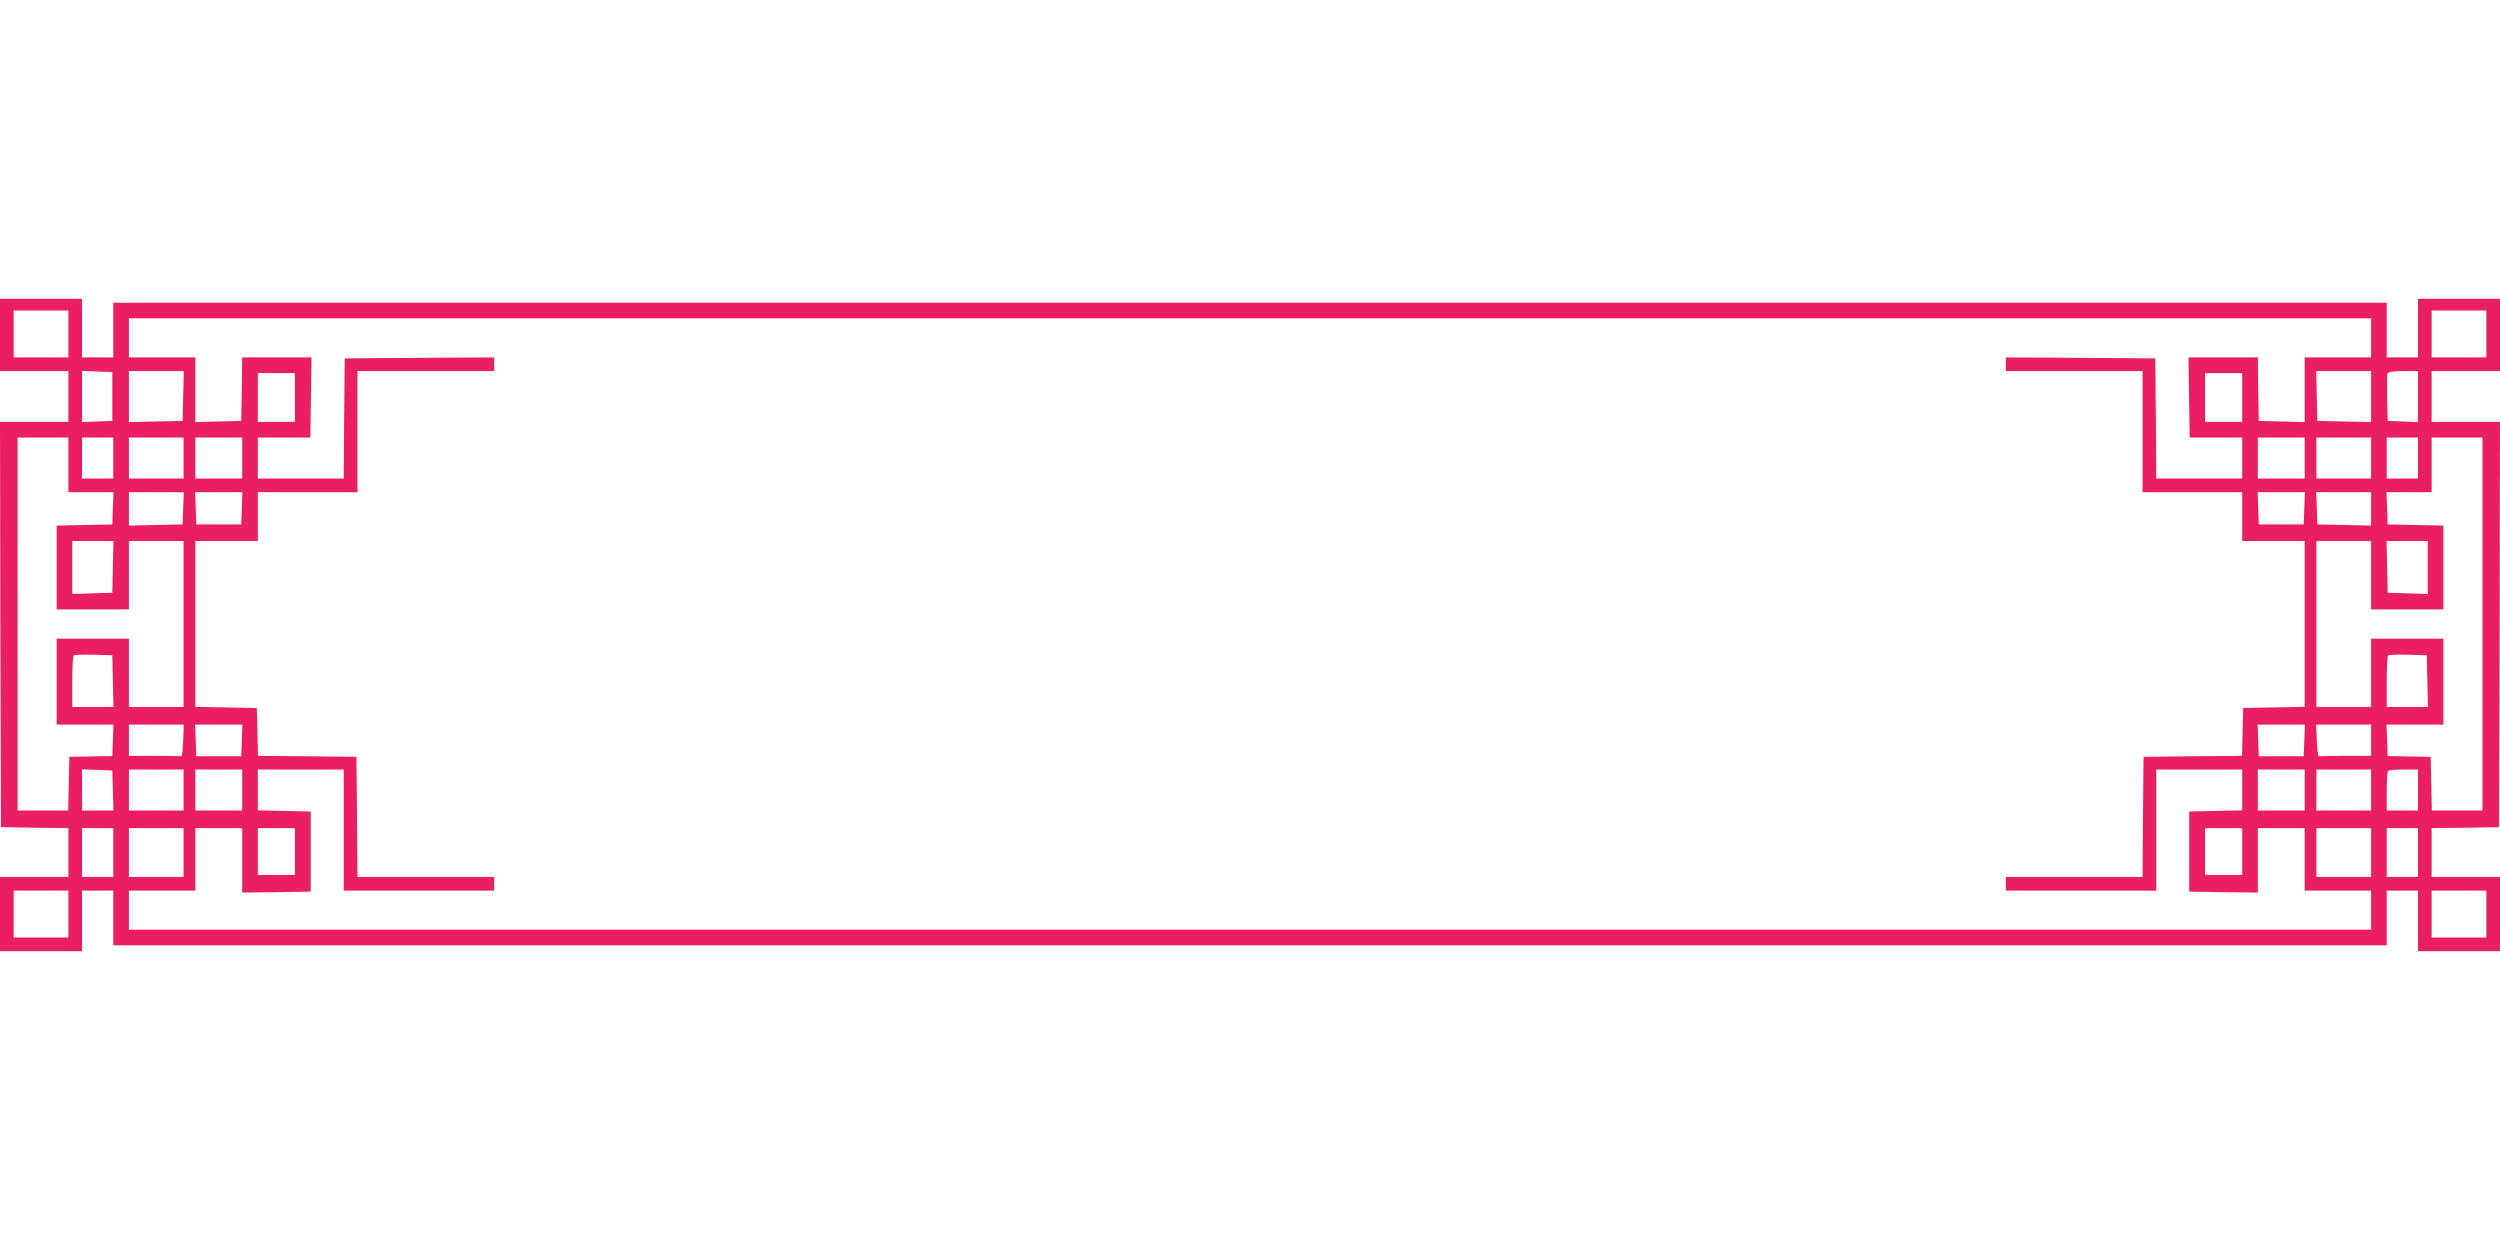 <?xml version="1.0" standalone="no"?>
<!DOCTYPE svg PUBLIC "-//W3C//DTD SVG 20010904//EN"
 "http://www.w3.org/TR/2001/REC-SVG-20010904/DTD/svg10.dtd">
<svg version="1.0" xmlns="http://www.w3.org/2000/svg"
 width="1280pt" height="640pt" viewBox="0 0 1280 640"
 preserveAspectRatio="xMidYMid meet">
<g transform="translate(0,640) scale(0.1,-0.1)"
fill="#e91e63" stroke="none">
<path d="M0 4685 l0 -185 175 0 175 0 0 -130 0 -130 -175 0 -175 0 2 -1037 3
-1038 173 -3 172 -2 0 -125 0 -125 -175 0 -175 0 0 -190 0 -190 210 0 210 0 0
155 0 155 80 0 80 0 0 -140 0 -140 5820 0 5820 0 0 140 0 140 80 0 80 0 0
-155 0 -155 210 0 210 0 0 190 0 190 -175 0 -175 0 0 125 0 125 173 2 172 3 3
1038 2 1037 -175 0 -175 0 0 130 0 130 175 0 175 0 0 185 0 185 -210 0 -210 0
0 -150 0 -150 -80 0 -80 0 0 140 0 140 -5820 0 -5820 0 0 -140 0 -140 -80 0
-80 0 0 150 0 150 -210 0 -210 0 0 -185z m350 5 l0 -120 -140 0 -140 0 0 120
0 120 140 0 140 0 0 -120z m12380 0 l0 -120 -140 0 -140 0 0 120 0 120 140 0
140 0 0 -120z m-590 -20 l0 -100 -170 0 -170 0 0 -165 0 -166 -117 3 -118 3
-3 163 -2 162 -178 0 -177 0 3 -205 3 -205 134 0 135 0 0 -105 0 -105 -220 0
-220 0 -2 308 -3 307 -382 3 -383 2 0 -35 0 -35 350 0 350 0 0 -310 0 -310
255 0 255 0 0 -125 0 -125 160 0 160 0 0 -425 0 -424 -157 -3 -158 -3 -3 -122
-3 -123 -252 -2 -252 -3 -3 -307 -2 -308 -350 0 -350 0 0 -35 0 -35 385 0 385
0 0 310 0 310 220 0 220 0 0 -105 0 -104 -135 -3 -136 -3 0 -205 0 -205 176
-3 175 -2 0 165 0 165 120 0 120 0 0 -160 0 -160 170 0 170 0 0 -100 0 -100
-5740 0 -5740 0 0 100 0 100 170 0 170 0 0 160 0 160 120 0 120 0 0 -165 0
-165 175 2 176 3 0 205 0 205 -136 3 -135 3 0 104 0 105 220 0 220 0 0 -310 0
-310 385 0 385 0 0 35 0 35 -350 0 -350 0 -2 307 -3 308 -252 3 -252 2 -3 123
-3 122 -157 3 -158 3 0 424 0 425 160 0 160 0 0 125 0 125 255 0 255 0 0 310
0 310 350 0 350 0 0 35 0 35 -382 -2 -383 -3 -3 -307 -2 -308 -220 0 -220 0 0
105 0 105 135 0 134 0 3 205 3 205 -177 0 -178 0 -2 -162 -3 -163 -117 -3
-118 -3 0 166 0 165 -170 0 -170 0 0 100 0 100 5740 0 5740 0 0 -100z m-11565
-300 l0 -125 -77 -3 -78 -3 0 131 0 131 78 -3 77 -3 0 -125z m363 3 l-3 -128
-137 -3 -138 -3 0 131 0 130 140 0 141 0 -3 -127z m11202 -3 l0 -131 -137 3
-138 3 -3 128 -3 127 141 0 140 0 0 -130z m240 0 l0 -131 -77 3 -78 3 -3 114
c-1 63 0 121 2 128 4 9 28 13 81 13 l75 0 0 -130z m-10870 -5 l0 -125 -95 0
-95 0 0 125 0 125 95 0 95 0 0 -125z m9970 0 l0 -125 -95 0 -95 0 0 125 0 125
95 0 95 0 0 -125z m-11130 -345 l0 -140 115 0 116 0 -3 -82 -3 -83 -142 -3
-143 -3 0 -214 0 -215 185 0 185 0 0 175 0 175 140 0 140 0 0 -425 0 -425
-140 0 -140 0 0 175 0 175 -185 0 -185 0 0 -220 0 -220 145 0 146 0 -3 -81 -3
-80 -110 -2 -110 -2 -3 -137 -3 -138 -129 0 -130 0 0 955 0 955 130 0 130 0 0
-140z m230 35 l0 -105 -80 0 -80 0 0 105 0 105 80 0 80 0 0 -105z m360 0 l0
-105 -140 0 -140 0 0 105 0 105 140 0 140 0 0 -105z m300 0 l0 -105 -120 0
-120 0 0 105 0 105 120 0 120 0 0 -105z m10560 0 l0 -105 -120 0 -120 0 0 105
0 105 120 0 120 0 0 -105z m340 0 l0 -105 -140 0 -140 0 0 105 0 105 140 0
140 0 0 -105z m240 0 l0 -105 -80 0 -80 0 0 105 0 105 80 0 80 0 0 -105z m330
-850 l0 -955 -130 0 -129 0 -3 138 -3 137 -110 2 -110 2 -3 80 -3 81 146 0
145 0 0 220 0 220 -185 0 -185 0 0 -175 0 -175 -140 0 -140 0 0 425 0 425 140
0 140 0 0 -175 0 -175 185 0 185 0 0 215 0 214 -142 3 -143 3 -3 83 -3 82 116
0 115 0 0 140 0 140 130 0 130 0 0 -955z m-11772 593 l-3 -83 -137 -3 -138 -3
0 86 0 85 140 0 141 0 -3 -82z m300 0 l-3 -83 -115 0 -115 0 -3 83 -3 82 121
0 121 0 -3 -82z m10560 0 l-3 -83 -115 0 -115 0 -3 83 -3 82 121 0 121 0 -3
-82z m342 -3 l0 -86 -137 3 -138 3 -3 83 -3 82 141 0 140 0 0 -85z m-11562
-297 l-3 -133 -102 -3 -103 -3 0 136 0 135 105 0 106 0 -3 -132z m11852 -3 l0
-136 -102 3 -103 3 -3 133 -3 132 106 0 105 0 0 -135z m-11852 -582 l3 -133
-106 0 -105 0 0 128 c0 71 3 132 7 136 4 4 50 5 103 4 l95 -3 3 -132z m11850
0 l3 -133 -106 0 -105 0 0 128 c0 71 3 132 7 136 4 4 50 5 103 4 l95 -3 3
-132z m-11490 -305 c-2 -46 -6 -82 -10 -80 -5 1 -66 2 -138 2 l-130 0 0 80 0
80 140 0 141 0 -3 -82z m300 1 l-3 -81 -115 0 -115 0 -3 81 -3 81 121 0 121 0
-3 -81z m10560 0 l-3 -81 -115 0 -115 0 -3 81 -3 81 121 0 121 0 -3 -81z m342
1 l0 -80 -130 0 c-71 0 -133 -1 -137 -2 -5 -2 -9 34 -11 80 l-3 82 141 0 140
0 0 -80z m-11562 -257 l3 -103 -81 0 -80 0 0 105 0 106 78 -3 77 -3 3 -102z
m362 2 l0 -105 -140 0 -140 0 0 105 0 105 140 0 140 0 0 -105z m300 0 l0 -105
-120 0 -120 0 0 105 0 105 120 0 120 0 0 -105z m10560 0 l0 -105 -120 0 -120
0 0 105 0 105 120 0 120 0 0 -105z m340 0 l0 -105 -140 0 -140 0 0 105 0 105
140 0 140 0 0 -105z m240 0 l0 -105 -80 0 -80 0 0 98 c0 54 3 102 7 105 3 4
39 7 80 7 l73 0 0 -105z m-11800 -320 l0 -125 -80 0 -80 0 0 125 0 125 80 0
80 0 0 -125z m360 0 l0 -125 -140 0 -140 0 0 125 0 125 140 0 140 0 0 -125z
m570 5 l0 -120 -95 0 -95 0 0 120 0 120 95 0 95 0 0 -120z m9970 0 l0 -120
-95 0 -95 0 0 120 0 120 95 0 95 0 0 -120z m660 -5 l0 -125 -140 0 -140 0 0
125 0 125 140 0 140 0 0 -125z m240 0 l0 -125 -80 0 -80 0 0 125 0 125 80 0
80 0 0 -125z m-12030 -315 l0 -120 -140 0 -140 0 0 120 0 120 140 0 140 0 0
-120z m12380 0 l0 -120 -140 0 -140 0 0 120 0 120 140 0 140 0 0 -120z"/>
</g>
</svg>
